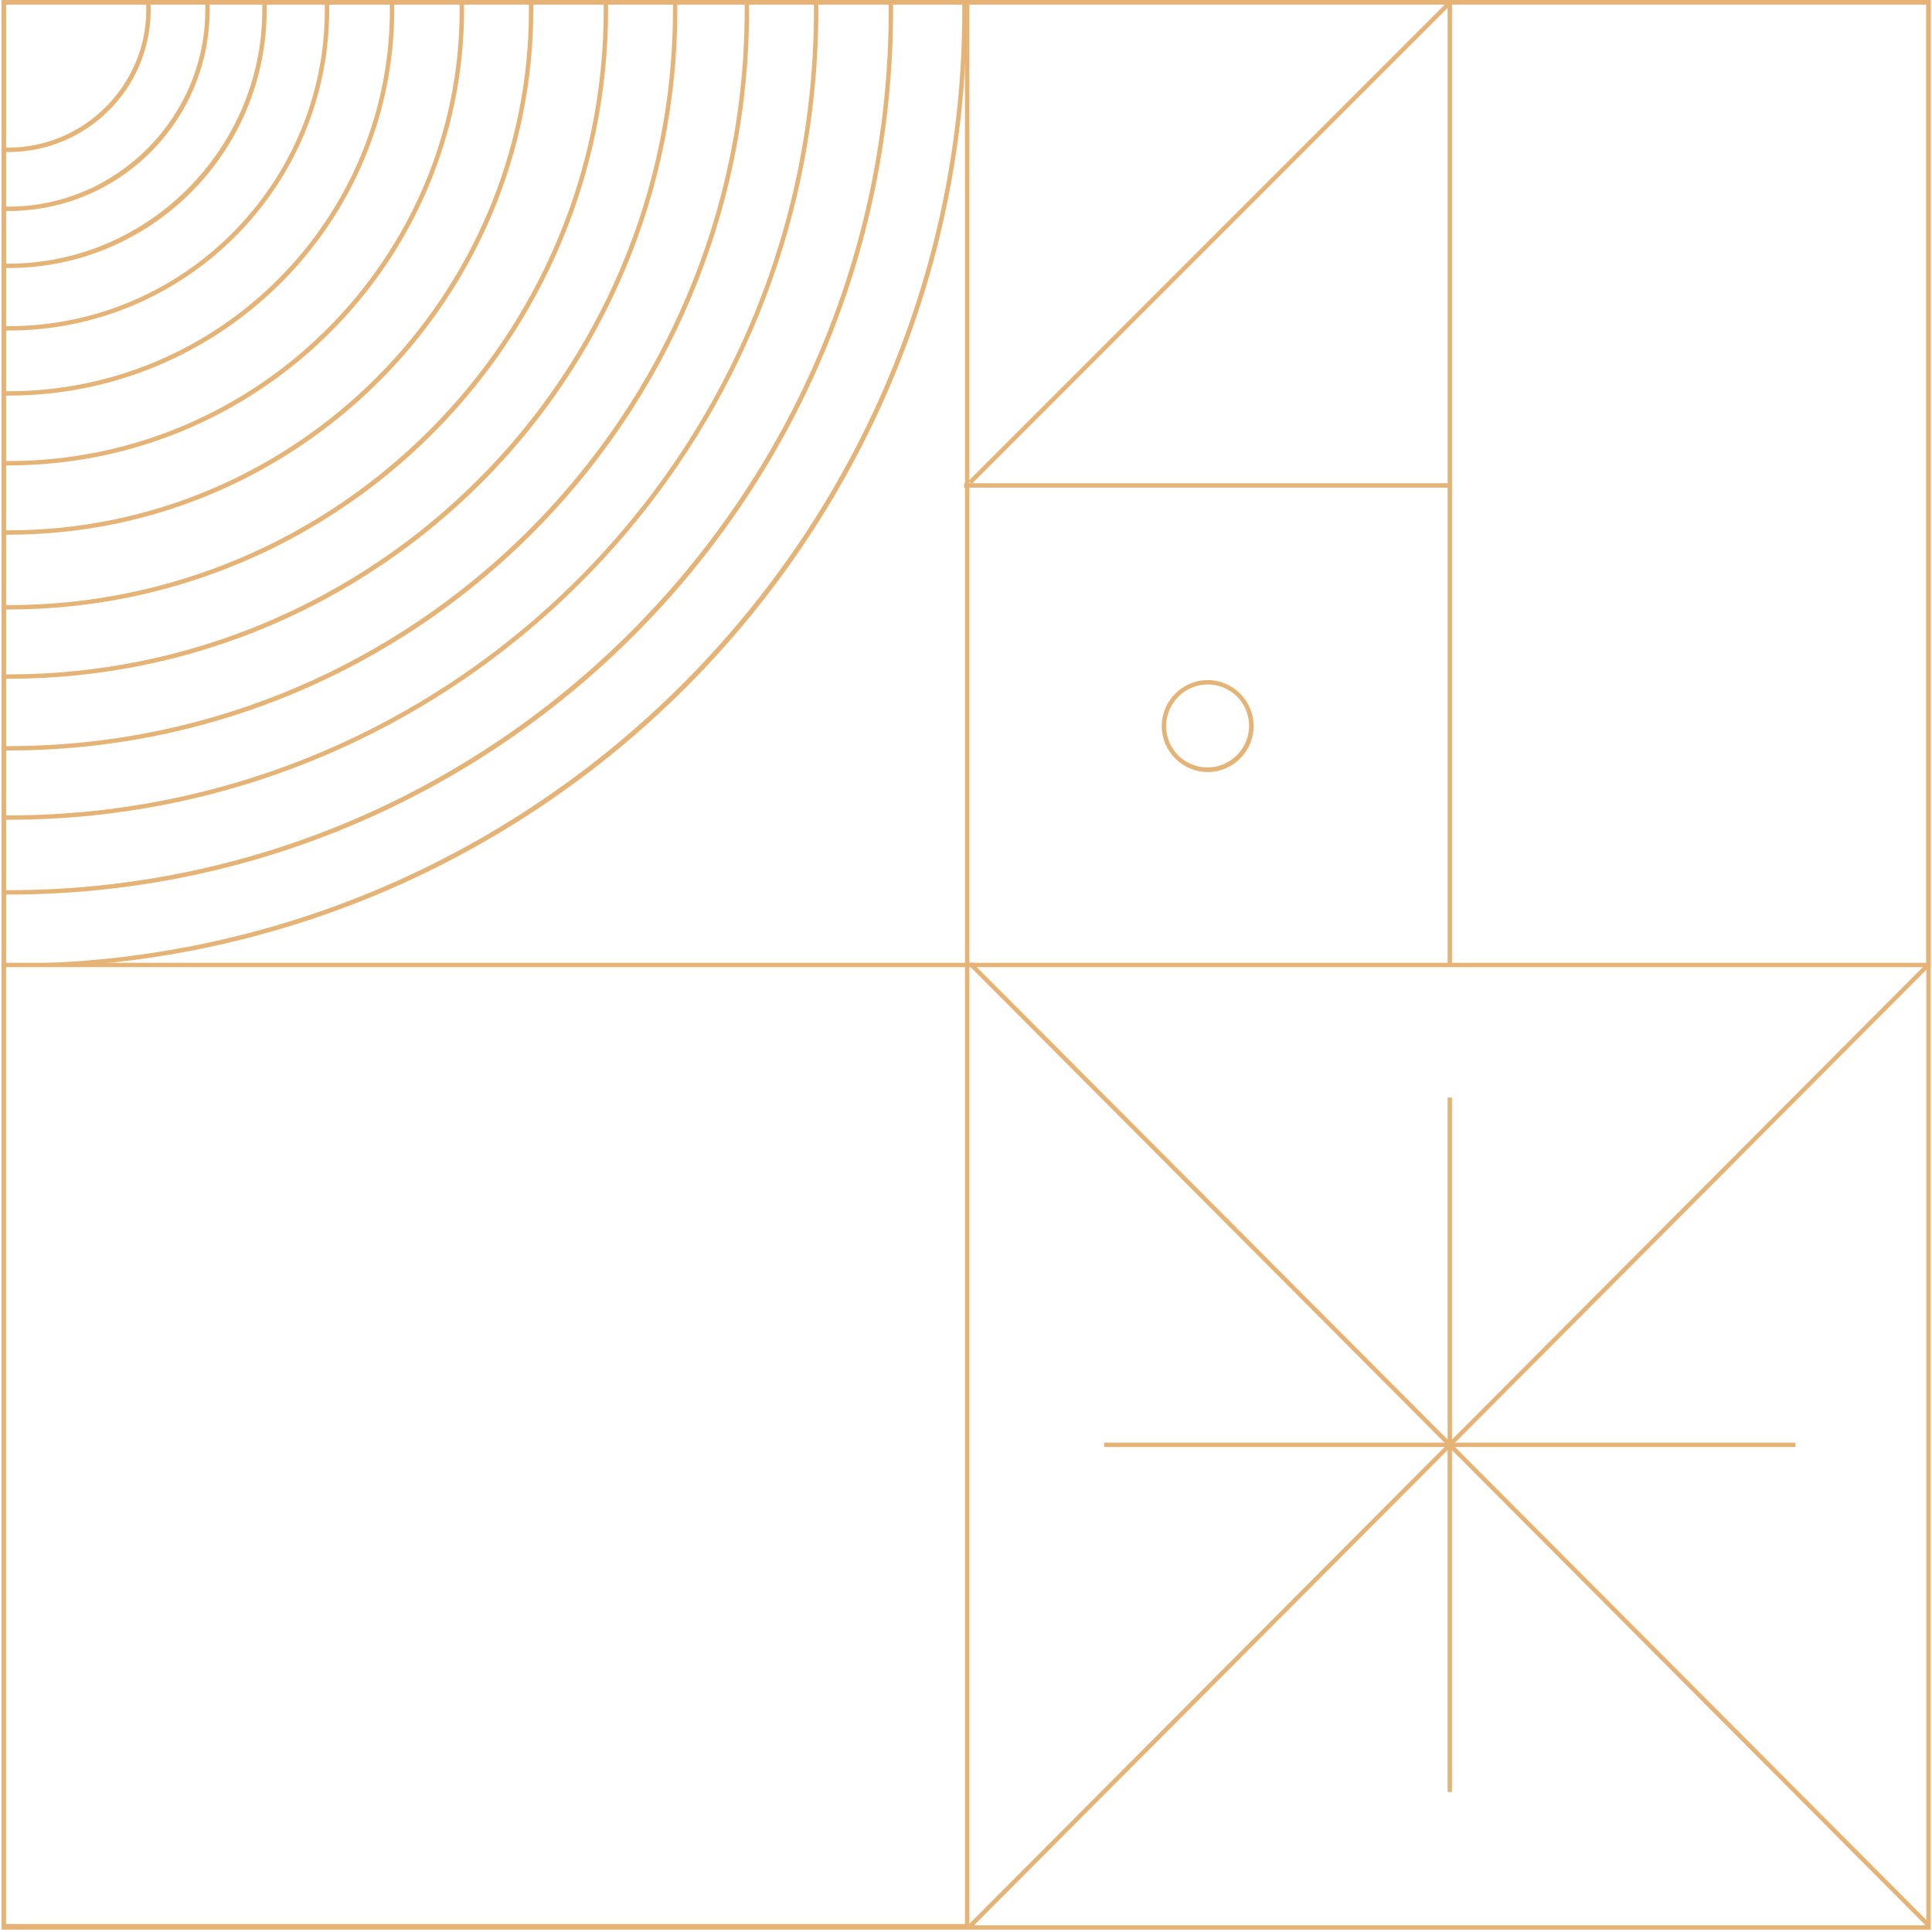 <?xml version="1.0" encoding="UTF-8" standalone="no"?>
<!DOCTYPE svg PUBLIC "-//W3C//DTD SVG 1.1//EN" "http://www.w3.org/Graphics/SVG/1.1/DTD/svg11.dtd">
<svg width="100%" height="100%" viewBox="0 0 882 881" version="1.1" xmlns="http://www.w3.org/2000/svg" xmlns:xlink="http://www.w3.org/1999/xlink" xml:space="preserve" xmlns:serif="http://www.serif.com/" style="fill-rule:evenodd;clip-rule:evenodd;stroke-linejoin:round;stroke-miterlimit:2;">
    <g>
        <path d="M0.7,880.808l0,-880.7l880.7,0l0,880.7l-880.7,-0Zm2,-878.7l0,876.7l876.7,0l0,-876.7l-876.7,-0Z" style="fill:rgb(230,179,118);fill-rule:nonzero;"/>
        <path d="M0.702,880.195l0,-880.195l441.838,-0l0,880.195l-441.838,-0Zm2,-878.195l0,876.195l437.838,-0l0,-876.195l-437.838,-0Z" style="fill:rgb(230,179,118);fill-rule:nonzero;"/>
        <path d="M0.7,441.457l0,-441.457l880.7,0l0,441.457l-880.7,-0Zm2,-439.457l0,437.457l876.7,0l0,-437.457l-876.7,-0Z" style="fill:rgb(230,179,118);fill-rule:nonzero;"/>
        <g>
            <rect x="504.061" y="658.492" width="315.6" height="2" style="fill:rgb(230,179,118);fill-rule:nonzero;"/>
            <path d="M660.859,817.99l0,-316.995l2,-0l0,316.995l-2,-0Z" style="fill:rgb(230,179,118);fill-rule:nonzero;"/>
            <path d="M880.127,879.873l-437.95,-439.349l1.414,-1.414l437.952,439.35l-1.416,1.413Z" style="fill:rgb(230,179,118);fill-rule:nonzero;"/>
            <path d="M880.128,439.111l1.414,1.414l-437.95,439.349l-1.414,-1.415l437.95,-439.348Z" style="fill:rgb(230,179,118);fill-rule:nonzero;"/>
        </g>
        <g>
            <g>
                <clipPath id="_clip1">
                    <rect x="1.493" y="1.223" width="439.322" height="439.322"/>
                </clipPath>
                <g clip-path="url(#_clip1)">
                    <g>
                        <path d="M441.306,4.418c-0.001,14.938 -0.754,29.867 -2.259,44.729c-1.482,14.581 -3.695,29.079 -6.629,43.438c-2.884,14.094 -6.511,28.2 -10.78,41.926c-4.221,13.573 -9.171,27.1 -14.711,40.195c-44.425,104.847 -127.967,188.389 -232.815,232.814c-13.1,5.54 -26.622,10.49 -40.195,14.711c-13.726,4.269 -27.832,7.9 -41.927,10.78c-14.359,2.934 -28.857,5.147 -43.438,6.629c-29.743,3.012 -59.714,3.012 -89.457,-0c-14.581,-1.482 -29.078,-3.695 -43.438,-6.629c-14.094,-2.884 -28.2,-6.511 -41.927,-10.78c-13.572,-4.221 -27.1,-9.171 -40.195,-14.711c-104.846,-44.425 -188.387,-127.967 -232.812,-232.814c-5.54,-13.1 -10.49,-26.622 -14.711,-40.195c-4.269,-13.726 -7.9,-27.832 -10.78,-41.926c-2.933,-14.36 -5.144,-28.857 -6.626,-43.438c-3.011,-29.743 -3.011,-59.714 0,-89.457c1.483,-14.581 3.695,-29.079 6.629,-43.438c2.884,-14.094 6.511,-28.2 10.78,-41.927c4.221,-13.572 9.171,-27.1 14.711,-40.195c44.425,-104.846 127.965,-188.388 232.811,-232.813c13.1,-5.54 26.622,-10.49 40.195,-14.711c13.726,-4.269 27.832,-7.9 41.927,-10.78c14.359,-2.934 28.857,-5.147 43.437,-6.63c29.743,-3.012 59.714,-3.012 89.457,-0c14.581,1.482 29.079,3.695 43.438,6.629c14.094,2.884 28.2,6.511 41.927,10.78c13.572,4.221 27.1,9.171 40.195,14.711c104.847,44.425 188.389,127.967 232.813,232.814c5.54,13.1 10.49,26.622 14.711,40.195c4.269,13.726 7.9,27.832 10.78,41.927c2.934,14.359 5.147,28.857 6.629,43.438c1.505,14.862 2.259,29.79 2.26,44.728Zm-872.963,-0c0,240.125 195.356,435.481 435.481,435.481c240.125,-0 435.482,-195.356 435.482,-435.481c0,-240.125 -195.356,-435.481 -435.481,-435.481c-240.125,-0 -435.482,195.356 -435.482,435.481Z" style="fill:rgb(230,179,118);fill-rule:nonzero;"/>
                        <path d="M309.23,4.419c0.007,20.672 -2.07,41.293 -6.2,61.549c-8.002,39.065 -23.619,76.175 -45.959,109.207c-33.143,49.096 -79.827,87.539 -134.369,110.649c-18.475,7.811 -37.678,13.773 -57.329,17.8c-40.615,8.273 -82.484,8.273 -123.1,-0c-39.065,-8 -76.175,-23.616 -109.207,-45.954c-49.095,-33.144 -87.538,-79.83 -110.647,-134.373c-7.811,-18.475 -13.773,-37.679 -17.8,-57.329c-8.273,-40.615 -8.273,-82.485 0,-123.1c8.002,-39.065 23.619,-76.174 45.958,-109.205c33.143,-49.096 79.827,-87.54 134.369,-110.65c18.476,-7.811 37.679,-13.773 57.329,-17.8c40.616,-8.273 82.485,-8.273 123.1,-0c39.065,8.002 76.174,23.62 109.205,45.959c49.097,33.143 87.54,79.827 110.65,134.369c7.811,18.475 13.774,37.679 17.8,57.329c4.13,20.256 6.207,40.877 6.2,61.549Zm-608.812,-0c0,167.3 136.107,303.406 303.406,303.406c167.299,-0 303.406,-136.112 303.406,-303.406c0,-167.294 -136.107,-303.406 -303.406,-303.406c-167.299,-0 -303.406,136.107 -303.406,303.406Z" style="fill:rgb(230,179,118);fill-rule:nonzero;"/>
                        <path d="M179.99,4.419c0.003,11.923 -1.196,23.817 -3.579,35.5c-4.615,22.534 -13.622,43.94 -26.508,62.994c-19.117,28.32 -46.046,50.495 -77.507,63.825c-10.657,4.505 -21.734,7.943 -33.069,10.265c-23.425,4.771 -47.574,4.771 -71,-0c-22.534,-4.615 -43.94,-13.623 -62.994,-26.508c-28.319,-19.118 -50.494,-46.046 -63.824,-77.507c-4.504,-10.657 -7.943,-21.734 -10.265,-33.069c-4.771,-23.426 -4.771,-47.574 0,-71c4.615,-22.534 13.623,-43.94 26.508,-62.994c19.118,-28.32 46.046,-50.495 77.507,-63.825c10.656,-4.505 21.731,-7.944 33.064,-10.267c23.426,-4.771 47.575,-4.771 71,-0c22.536,4.614 43.943,13.622 62.998,26.508c28.32,19.118 50.494,46.046 63.824,77.507c4.505,10.657 7.944,21.734 10.266,33.069c2.383,11.684 3.582,23.578 3.579,35.502Zm-350.33,-0c0,96.035 78.13,174.165 174.165,174.165c96.035,-0 174.165,-78.13 174.165,-174.165c0,-96.035 -78.13,-174.165 -174.165,-174.165c-96.035,-0 -174.165,78.13 -174.165,174.165Z" style="fill:rgb(230,179,118);fill-rule:nonzero;"/>
                        <path d="M68.791,4.419c0.02,12.944 -3.848,25.601 -11.1,36.324c-7.05,10.444 -16.98,18.621 -28.583,23.537c-20.207,8.552 -43.43,6.294 -61.612,-5.99c-10.443,-7.05 -18.621,-16.981 -23.537,-28.583c-8.552,-20.207 -6.294,-43.431 5.99,-61.612c7.052,-10.444 16.984,-18.622 28.587,-23.537c20.208,-8.551 43.432,-6.292 61.613,5.994c10.443,7.049 18.62,16.978 23.536,28.578c3.386,8 5.123,16.602 5.106,25.289Zm-127.933,-0c0,34.543 28.425,62.967 62.967,62.967c34.543,-0 62.967,-28.424 62.967,-62.967c0,-34.543 -28.424,-62.967 -62.967,-62.967c0,-0 -0,-0 -0.001,-0c-34.527,0.039 -62.927,28.439 -62.966,62.967Z" style="fill:rgb(230,179,118);fill-rule:nonzero;"/>
                        <path d="M243.472,4.418c0.004,16.223 -1.627,32.405 -4.869,48.3c-6.278,30.654 -18.531,59.773 -36.06,85.693c-26.006,38.525 -62.639,68.69 -105.437,86.824c-14.497,6.128 -29.566,10.805 -44.986,13.964c-31.869,6.491 -64.722,6.491 -96.592,-0c-30.654,-6.278 -59.774,-18.532 -85.694,-36.06c-38.524,-26.007 -68.69,-62.639 -86.824,-105.437c-6.128,-14.498 -10.805,-29.567 -13.964,-44.986c-6.491,-31.87 -6.491,-64.723 0,-96.593c6.278,-30.654 18.532,-59.774 36.06,-85.694c26.007,-38.525 62.639,-68.691 105.437,-86.825c14.498,-6.128 29.566,-10.805 44.985,-13.964c31.87,-6.491 64.723,-6.491 96.592,-0c30.654,6.278 59.774,18.532 85.694,36.06c38.525,26.006 68.691,62.638 86.825,105.436c6.128,14.498 10.806,29.567 13.964,44.986c3.242,15.894 4.873,32.075 4.869,48.296Zm-477.295,-0c0,131.039 106.608,237.647 237.647,237.647c131.039,-0 237.648,-106.607 237.648,-237.647c0,-131.04 -106.608,-237.647 -237.647,-237.647c-131.039,-0 -237.648,106.608 -237.648,237.647Z" style="fill:rgb(230,179,118);fill-rule:nonzero;"/>
                        <path d="M121.749,4.418c0.001,7.982 -0.803,15.944 -2.4,23.765c-3.088,15.084 -9.116,29.414 -17.74,42.169c-12.797,18.957 -30.822,33.801 -51.882,42.724c-7.134,3.016 -14.549,5.318 -22.137,6.872c-15.682,3.194 -31.848,3.194 -47.53,-0c-15.084,-3.089 -29.414,-9.119 -42.169,-17.744c-18.957,-12.797 -33.8,-30.822 -42.724,-51.882c-3.015,-7.134 -5.317,-14.549 -6.872,-22.137c-3.194,-15.682 -3.194,-31.848 0,-47.53c3.09,-15.084 9.119,-29.414 17.744,-42.169c12.798,-18.957 30.824,-33.801 51.884,-42.724c7.135,-3.014 14.55,-5.315 22.137,-6.868c15.682,-3.194 31.848,-3.194 47.53,-0c15.084,3.088 29.413,9.116 42.168,17.74c18.957,12.797 33.801,30.823 42.723,51.883c3.015,7.134 5.315,14.549 6.868,22.137c1.597,7.821 2.401,15.782 2.4,23.764Zm-233.849,-0c0,63.594 52.33,115.924 115.924,115.924c63.594,-0 115.924,-52.33 115.924,-115.924c0,-63.594 -52.329,-115.923 -115.923,-115.924c-63.567,0.072 -115.852,52.357 -115.925,115.924Z" style="fill:rgb(230,179,118);fill-rule:nonzero;"/>
                        <path d="M373.59,4.419c-0,12.626 -0.637,25.243 -1.909,37.805c-17.633,173.77 -156.28,312.417 -330.051,330.051c-25.139,2.545 -50.471,2.545 -75.61,-0c-173.77,-17.634 -312.416,-156.281 -330.051,-330.051c-2.545,-25.139 -2.545,-50.471 0,-75.61c17.635,-173.77 156.281,-312.417 330.051,-330.051c25.139,-2.545 50.471,-2.545 75.61,-0c173.77,17.634 312.417,156.281 330.051,330.051c1.272,12.562 1.909,25.179 1.909,37.805Zm-737.53,-0c0,202.786 164.979,367.765 367.765,367.765c202.786,-0 367.765,-164.979 367.765,-367.765c0,-202.786 -164.979,-367.765 -367.765,-367.765c-202.786,-0 -367.765,164.979 -367.765,367.765Z" style="fill:rgb(230,179,118);fill-rule:nonzero;"/>
                        <path d="M407.727,4.416c-0,13.793 -0.696,27.577 -2.085,41.3c-1.369,13.461 -3.412,26.844 -6.121,40.1c-2.663,13.013 -6.011,26.036 -9.953,38.708c-3.9,12.531 -8.467,25.016 -13.582,37.109c-41.014,96.801 -118.144,173.931 -214.944,214.947c-12.093,5.115 -24.579,9.685 -37.109,13.582c-12.672,3.941 -25.7,7.29 -38.708,9.953c-13.256,2.709 -26.639,4.751 -40.1,6.12c-27.46,2.78 -55.131,2.78 -82.591,-0c-13.46,-1.369 -26.844,-3.411 -40.1,-6.12c-13.013,-2.663 -26.036,-6.012 -38.708,-9.953c-12.531,-3.9 -25.016,-8.467 -37.109,-13.582c-96.803,-41.013 -173.936,-118.143 -214.954,-214.944c-5.115,-12.093 -9.685,-24.579 -13.582,-37.109c-3.942,-12.673 -7.29,-25.7 -9.953,-38.708c-2.709,-13.256 -4.752,-26.639 -6.121,-40.1c-2.78,-27.46 -2.78,-55.131 0,-82.591c1.369,-13.461 3.412,-26.844 6.121,-40.1c2.663,-13.013 6.011,-26.036 9.953,-38.708c3.9,-12.531 8.467,-25.016 13.582,-37.109c41.013,-96.803 118.143,-173.937 214.944,-214.954c12.093,-5.115 24.579,-9.685 37.109,-13.582c12.672,-3.941 25.7,-7.29 38.708,-9.953c13.256,-2.709 26.64,-4.751 40.1,-6.12c27.46,-2.78 55.131,-2.78 82.591,-0c13.461,1.369 26.844,3.411 40.1,6.12c13.013,2.663 26.036,6.012 38.708,9.953c12.531,3.9 25.016,8.467 37.109,13.582c96.804,41.013 173.937,118.143 214.954,214.944c5.115,12.093 9.685,24.579 13.582,37.109c3.942,12.673 7.29,25.7 9.953,38.708c2.709,13.256 4.752,26.639 6.121,40.1c1.389,13.722 2.085,27.506 2.085,41.298Zm-805.805,-0c0,221.61 180.293,401.9 401.9,401.9c221.607,-0 401.905,-180.288 401.905,-401.9c0,-221.612 -180.293,-401.9 -401.9,-401.9c-221.607,-0 -401.905,180.293 -401.905,401.9Z" style="fill:rgb(230,179,118);fill-rule:nonzero;"/>
                        <path d="M341.969,4.419c0.006,22.889 -2.296,45.72 -6.87,68.147c-8.858,43.251 -26.148,84.337 -50.88,120.909c-36.695,54.359 -88.384,96.923 -148.773,122.51c-20.456,8.648 -41.719,15.25 -63.477,19.708c-44.968,9.16 -91.325,9.16 -136.294,-0c-43.25,-8.859 -84.335,-26.149 -120.906,-50.88c-54.359,-36.696 -96.923,-88.384 -122.51,-148.773c-8.645,-20.456 -15.244,-41.718 -19.7,-63.475c-9.159,-44.968 -9.159,-91.325 0,-136.293c8.859,-43.253 26.148,-84.341 50.88,-120.914c36.694,-54.358 88.38,-96.922 148.765,-122.51c20.457,-8.645 41.719,-15.244 63.475,-19.7c44.967,-9.16 91.323,-9.161 136.29,-0.003c43.254,8.858 84.343,26.148 120.916,50.88c54.36,36.696 96.924,88.384 122.511,148.773c8.647,20.457 15.247,41.72 19.703,63.477c4.574,22.426 6.876,45.256 6.87,68.144Zm-674.288,-0c0,185.35 150.794,336.144 336.144,336.144c185.35,-0 336.144,-150.793 336.144,-336.144c0,-185.351 -150.794,-336.144 -336.144,-336.144c-185.35,-0 -336.144,150.794 -336.144,336.144Z" style="fill:rgb(230,179,118);fill-rule:nonzero;"/>
                        <path d="M277.61,4.419c0.005,18.532 -1.859,37.018 -5.562,55.176c-7.173,35.021 -21.173,68.288 -41.2,97.9c-29.711,44.013 -71.561,78.476 -120.456,99.193c-16.562,7.001 -33.778,12.345 -51.394,15.953c-36.409,7.416 -73.942,7.416 -110.352,-0c-35.02,-7.173 -68.288,-21.174 -97.9,-41.2c-44.012,-29.711 -78.475,-71.561 -99.193,-120.456c-7.001,-16.563 -12.345,-33.778 -15.954,-51.394c-7.416,-36.409 -7.416,-73.943 0,-110.352c7.174,-35.021 21.174,-68.288 41.2,-97.9c29.712,-44.011 71.562,-78.473 120.456,-99.189c16.563,-7.001 33.778,-12.345 51.394,-15.954c36.41,-7.416 73.943,-7.416 110.352,-0c35.021,7.173 68.289,21.174 97.9,41.2c44.013,29.71 78.476,71.56 99.193,120.453c7.002,16.563 12.346,33.778 15.954,51.394c3.703,18.158 5.567,36.644 5.562,55.176Zm-545.57,-0c0,149.863 121.922,271.785 271.785,271.785c149.863,-0 271.785,-121.923 271.785,-271.785c0,-149.862 -121.922,-271.785 -271.785,-271.785c-149.863,-0 -271.785,121.922 -271.785,271.785Z" style="fill:rgb(230,179,118);fill-rule:nonzero;"/>
                        <path d="M211.851,4.418c0.004,14.081 -1.412,28.127 -4.226,41.924c-5.449,26.609 -16.085,51.887 -31.3,74.387c-22.576,33.44 -54.376,59.624 -91.527,75.363c-12.584,5.32 -25.665,9.38 -39.05,12.122c-27.664,5.635 -56.182,5.635 -83.847,-0c-26.609,-5.449 -51.887,-16.085 -74.387,-31.3c-33.439,-22.575 -59.622,-54.373 -75.363,-91.522c-5.319,-12.585 -9.38,-25.665 -12.122,-39.05c-5.635,-27.664 -5.635,-56.183 0,-83.847c5.449,-26.609 16.086,-51.887 31.3,-74.387c22.575,-33.441 54.372,-59.626 91.522,-75.368c12.585,-5.32 25.666,-9.38 39.05,-12.122c27.665,-5.635 56.183,-5.635 83.847,-0c26.61,5.449 51.887,16.085 74.387,31.3c33.442,22.575 59.627,54.374 75.368,91.525c5.32,12.584 9.38,25.665 12.122,39.049c2.814,13.798 4.23,27.844 4.226,41.926Zm-414.053,-0c0,113.6 92.423,206.026 206.026,206.026c113.603,-0 206.027,-92.422 206.027,-206.026c0,-113.604 -92.423,-206.026 -206.026,-206.026c-113.603,-0 -206.027,92.423 -206.027,206.026Z" style="fill:rgb(230,179,118);fill-rule:nonzero;"/>
                        <path d="M150.29,4.418c0.003,9.914 -0.994,19.803 -2.976,29.517c-3.837,18.735 -11.326,36.532 -22.039,52.374c-15.894,23.545 -38.283,41.981 -64.44,53.064c-8.86,3.745 -18.07,6.604 -27.494,8.535c-19.477,3.967 -39.556,3.967 -59.034,-0c-18.735,-3.837 -36.532,-11.326 -52.374,-22.039c-23.545,-15.895 -41.981,-38.283 -53.064,-64.44c-3.745,-8.861 -6.604,-18.07 -8.535,-27.494c-3.967,-19.478 -3.967,-39.556 0,-59.034c3.837,-18.735 11.327,-36.532 22.039,-52.374c15.895,-23.545 38.284,-41.981 64.44,-53.064c8.861,-3.745 18.07,-6.604 27.494,-8.535c19.478,-3.967 39.557,-3.967 59.034,-0c18.736,3.837 36.533,11.327 52.375,22.04c23.545,15.894 41.982,38.282 53.064,64.439c3.746,8.86 6.605,18.07 8.535,27.494c1.981,9.714 2.978,19.603 2.975,29.517Zm-290.931,-0c0,79.658 64.807,144.465 144.465,144.465c79.658,-0 144.466,-64.806 144.466,-144.465c0,-79.659 -64.807,-144.465 -144.465,-144.465c-79.658,-0 -144.466,64.807 -144.466,144.465Z" style="fill:rgb(230,179,118);fill-rule:nonzero;"/>
                        <path d="M95.725,4.419c0.002,6.22 -0.624,12.425 -1.867,18.52c-2.408,11.756 -7.109,22.923 -13.833,32.863c-9.972,14.773 -24.02,26.341 -40.432,33.295c-5.559,2.35 -11.338,4.144 -17.252,5.355c-12.221,2.489 -24.819,2.489 -37.04,-0c-11.754,-2.409 -22.92,-7.11 -32.859,-13.833c-14.773,-9.973 -26.341,-24.02 -33.295,-40.432c-2.35,-5.56 -4.143,-11.339 -5.355,-17.252c-2.489,-12.221 -2.489,-24.819 0,-37.04c2.41,-11.755 7.11,-22.92 13.833,-32.859c9.972,-14.773 24.018,-26.34 40.428,-33.295c5.56,-2.35 11.339,-4.144 17.252,-5.355c12.221,-2.489 24.819,-2.489 37.04,-0c11.756,2.409 22.924,7.109 32.863,13.833c14.773,9.972 26.341,24.018 33.295,40.428c2.35,5.56 4.144,11.339 5.355,17.252c1.243,6.095 1.869,12.3 1.867,18.52Zm-181.8,-0c0,49.318 40.583,89.9 89.9,89.9c49.318,-0 89.9,-40.582 89.9,-89.9c0,-49.318 -40.582,-89.9 -89.9,-89.9c-49.297,0.055 -89.845,40.603 -89.9,89.9Z" style="fill:rgb(230,179,118);fill-rule:nonzero;"/>
                    </g>
                </g>
            </g>
        </g>
        <rect x="660.872" y="1.924" width="2" height="437.923" style="fill:rgb(230,179,118);fill-rule:nonzero;"/>
        <rect x="440.112" y="220.583" width="222.459" height="2" style="fill:rgb(230,179,118);fill-rule:nonzero;"/>
        <path d="M551.344,312.426c-10.415,0 -18.986,8.571 -18.986,18.987c0,5.033 2.001,9.866 5.56,13.425c3.552,3.501 8.344,5.466 13.331,5.466c10.416,0 18.987,-8.571 18.987,-18.987c-0,-4.987 -1.965,-9.779 -5.467,-13.33c-3.551,-3.571 -8.389,-5.575 -13.425,-5.561m0,-2c11.513,-0 20.987,9.474 20.987,20.987c0,11.513 -9.474,20.987 -20.987,20.987c-11.513,-0 -20.987,-9.474 -20.987,-20.987c0,-11.513 9.474,-20.987 20.987,-20.987Z" style="fill:rgb(230,179,118);fill-rule:nonzero;"/>
        <path d="M443.619,220.893l-1.414,-1.414l218.262,-218.262l1.414,1.414l-218.262,218.262Z" style="fill:rgb(230,179,118);fill-rule:nonzero;"/>
    </g>
</svg>
